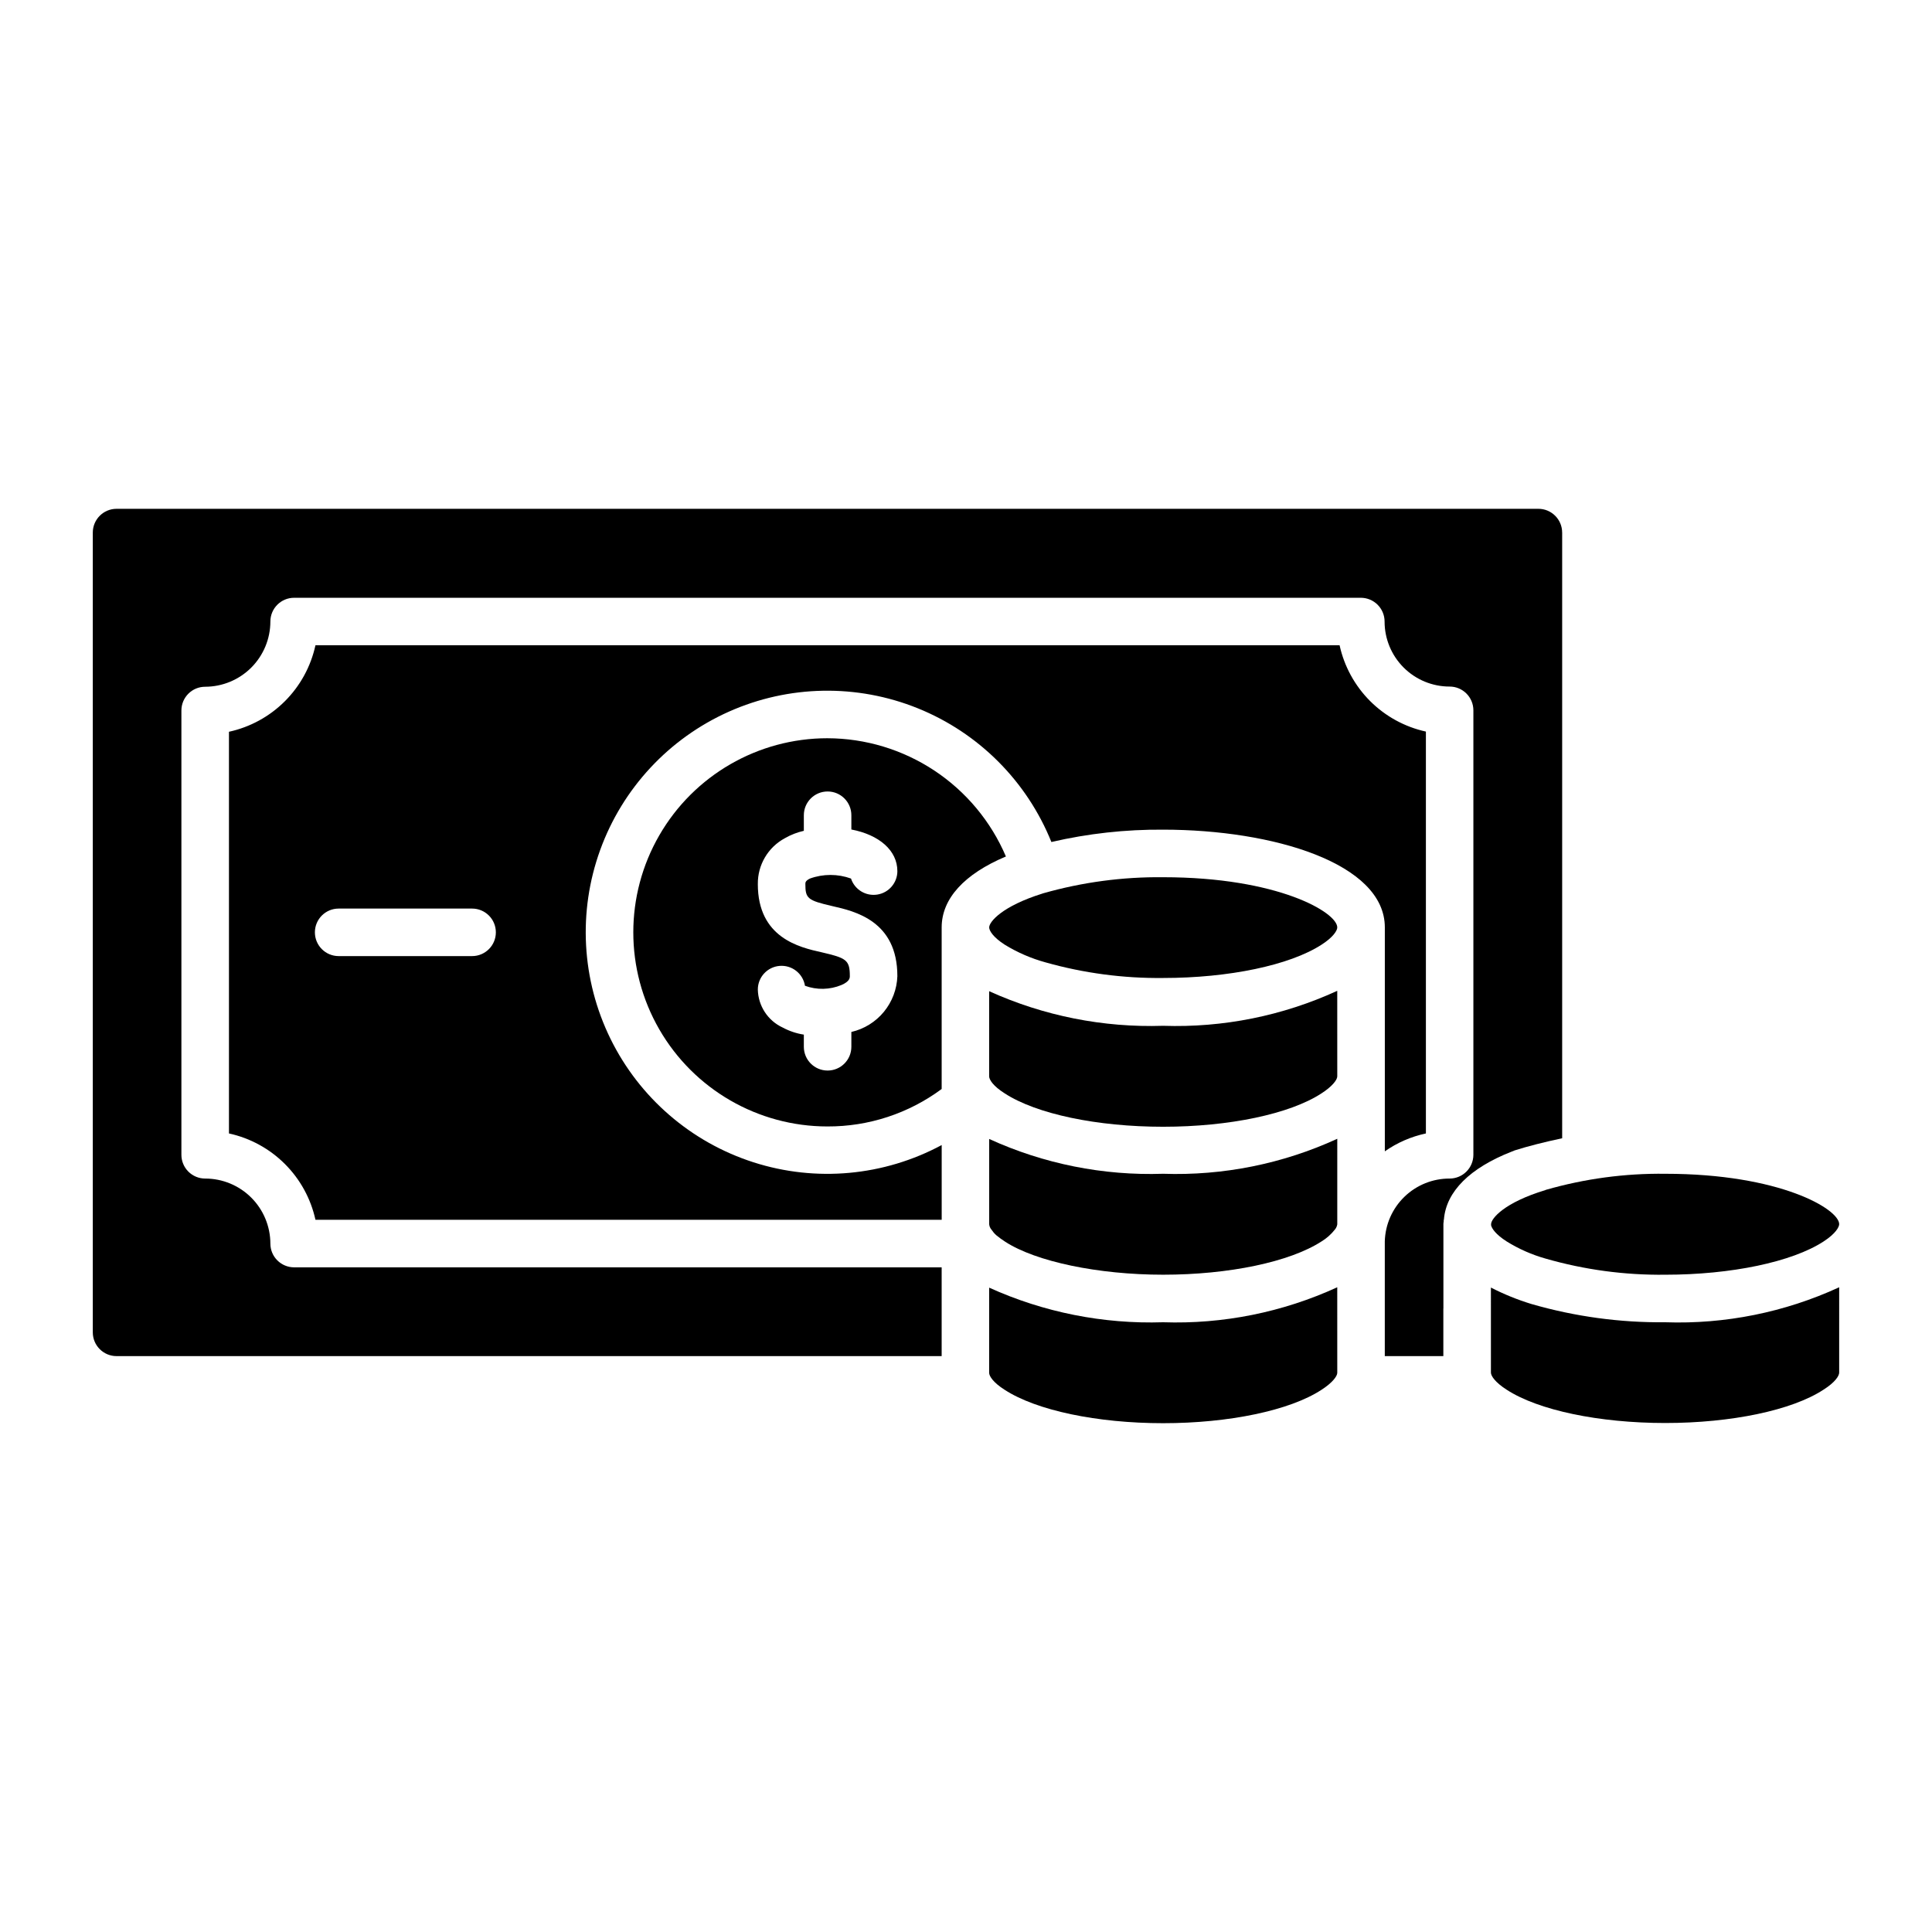 <?xml version="1.0" encoding="UTF-8"?>
<!-- Uploaded to: SVG Repo, www.svgrepo.com, Generator: SVG Repo Mixer Tools -->
<svg fill="#000000" width="800px" height="800px" version="1.1" viewBox="144 144 512 512" xmlns="http://www.w3.org/2000/svg">
 <g>
  <path d="m498.39 429.25c0 0.906-1.316 2.672-4.231 4.535-8.363 5.441-24.441 8.816-41.918 8.816-17.477 0-33.605-3.375-42.02-8.867-3.023-1.914-4.086-3.629-4.086-4.484v-22.57h0.004c14.461 6.547 30.23 9.684 46.098 9.168 15.895 0.535 31.695-2.637 46.148-9.27z"/>
  <path d="m557.99 285.13v160.52c-4.734 1.008-9.125 2.117-12.594 3.223-0.258 0.086-0.512 0.184-0.758 0.305-11.082 4.332-17.383 10.578-17.984 17.984-0.066 0.16-0.086 0.336-0.051 0.504-0.039 0.129-0.059 0.266-0.051 0.402-0.043 0.113-0.062 0.234-0.051 0.352v34.965h-15.516v-30.43c0.129-4.465 2-8.699 5.211-11.805 3.207-3.106 7.504-4.836 11.969-4.82 3.477-0.004 6.293-2.82 6.297-6.297v-117.79c-0.004-3.477-2.82-6.293-6.297-6.297-4.57 0.004-8.957-1.812-12.188-5.043-3.234-3.231-5.051-7.617-5.047-12.188 0-1.668-0.664-3.269-1.848-4.453-1.18-1.18-2.781-1.844-4.453-1.844h-282.68c-3.481 0-6.297 2.82-6.297 6.297-0.008 4.582-1.832 8.973-5.07 12.211-3.242 3.238-7.633 5.062-12.211 5.07-3.481 0-6.297 2.82-6.297 6.297v117.74c0 1.668 0.66 3.273 1.844 4.453 1.18 1.18 2.781 1.844 4.453 1.844 4.574-0.004 8.965 1.809 12.203 5.039 3.242 3.231 5.066 7.617 5.078 12.191 0 1.672 0.66 3.273 1.844 4.453 1.18 1.18 2.781 1.844 4.453 1.844h171.6v23.527h-218.66c-3.477 0-6.297-2.816-6.297-6.297v-211.95c0-3.477 2.82-6.297 6.297-6.297h376.8c3.477 0.004 6.297 2.82 6.297 6.297z"/>
  <path d="m498.39 507.81c0 0.906-1.316 2.672-4.231 4.535-8.363 5.441-24.441 8.816-41.918 8.816-17.477 0-33.605-3.375-42.02-8.867-3.023-1.914-4.086-3.629-4.086-4.484l0.004-22.57c14.461 6.547 30.23 9.684 46.098 9.172 15.895 0.535 31.695-2.641 46.148-9.273z"/>
  <path d="m498.39 468.46c-0.082 0.523-0.309 1.012-0.652 1.41-0.98 1.246-2.176 2.305-3.527 3.125-8.414 5.441-24.535 8.816-41.969 8.816-17.23 0-33.703-3.477-41.816-8.715-0.84-0.535-1.648-1.125-2.418-1.762-0.48-0.434-0.902-0.926-1.258-1.465-0.344-0.395-0.555-0.887-0.605-1.41v-22.621c14.445 6.602 30.227 9.758 46.098 9.223 15.895 0.543 31.699-2.629 46.148-9.273z"/>
  <path d="m494.21 394.36c-8.414 5.441-24.535 8.816-41.969 8.816-10.52 0.117-21.008-1.273-31.133-4.129-3.816-1.043-7.461-2.621-10.832-4.688-3.074-1.965-4.133-3.727-4.133-4.586 0-1.512 3.477-5.644 14.105-8.969v0.004c0.043-0.039 0.098-0.059 0.152-0.051 0.051 0 0.102-0.051 0.152-0.051 10.305-2.922 20.977-4.348 31.688-4.234 30.43 0 46.148 9.32 46.148 13.301 0 0.859-1.105 2.621-4.18 4.586z"/>
  <path d="m499 315h-271.4c-1.223 5.617-4.035 10.762-8.098 14.824-4.066 4.066-9.211 6.875-14.824 8.102v106.45c5.609 1.223 10.746 4.027 14.812 8.082 4.062 4.055 6.875 9.188 8.109 14.793h165.96v-19.801c-15.316 8.234-33.32 9.883-49.875 4.57-16.555-5.312-30.238-17.133-37.902-32.738-7.664-15.609-8.652-33.66-2.734-50.008 5.918-16.352 18.234-29.59 34.109-36.676 15.879-7.082 33.957-7.406 50.078-0.891 16.121 6.516 28.898 19.309 35.395 35.434 9.711-2.25 19.652-3.348 29.621-3.273 29.172 0 58.746 8.918 58.746 25.895v59.352c3.269-2.297 6.973-3.906 10.883-4.738v-106.5c-5.602-1.23-10.73-4.039-14.785-8.09-4.051-4.055-6.859-9.184-8.09-14.785zm-229.89 82.375h-35.363c-3.481 0-6.297-2.82-6.297-6.297 0-3.481 2.816-6.297 6.297-6.297h35.363c3.477 0 6.297 2.816 6.297 6.297 0 3.477-2.82 6.297-6.297 6.297z"/>
  <path d="m363.27 339.64c-18.375 0-35.359 9.805-44.547 25.723-9.188 15.914-9.188 35.523 0 51.438 9.188 15.914 26.172 25.719 44.547 25.719 10.902 0.047 21.523-3.434 30.281-9.926v-42.824c0-7.609 5.996-14.156 17.027-18.793v0.004c-3.953-9.281-10.543-17.195-18.953-22.766-8.41-5.57-18.27-8.551-28.355-8.574zm1.309 44.488c5.996 1.359 17.23 3.93 17.23 18.539h0.004c-0.117 3.469-1.375 6.801-3.578 9.48-2.207 2.68-5.234 4.555-8.617 5.332v3.93c0 3.477-2.816 6.297-6.297 6.297-3.477 0-6.297-2.82-6.297-6.297v-3.223c-1.953-0.301-3.844-0.934-5.586-1.867-3.949-1.816-6.512-5.731-6.606-10.074-0.004-3.277 2.516-6.008 5.781-6.273 3.269-0.262 6.188 2.031 6.711 5.266 3.137 1.152 6.59 1.078 9.676-0.203 2.211-0.957 2.211-1.914 2.211-2.367 0-4.281-0.953-4.785-7.453-6.297-5.894-1.309-16.93-3.828-16.93-18.086h0.004c-0.062-5.062 2.695-9.742 7.152-12.145 1.57-0.906 3.269-1.57 5.039-1.965v-4.133 0.004c0-3.481 2.82-6.297 6.297-6.297 3.481 0 6.297 2.816 6.297 6.297v3.777c7.356 1.41 12.191 5.543 12.191 11.035h0.004c-0.008 3.094-2.254 5.723-5.309 6.211-3.055 0.488-6.012-1.309-6.981-4.246-3.516-1.27-7.367-1.27-10.883 0-1.211 0.605-1.211 1.059-1.211 1.461-0.004 3.828 0.602 4.332 7.152 5.844z"/>
  <path d="m526.5 468.41v22.371h0.051v-22.723c-0.043 0.113-0.062 0.234-0.051 0.352z"/>
  <path d="m631.4 507.76c0 0.855-1.059 2.57-4.18 4.535-8.309 5.441-24.383 8.816-41.91 8.816s-33.66-3.375-42.02-8.816c-3.074-1.965-4.18-3.68-4.18-4.535l-0.004-22.57c0.027 0 0.051 0.023 0.051 0.051 3.426 1.758 7 3.207 10.68 4.332 11.523 3.332 23.473 4.961 35.469 4.84 15.879 0.547 31.664-2.629 46.094-9.273zm-4.125-34.762c-8.363 5.441-24.484 8.816-41.969 8.816-10.73 0.129-21.426-1.312-31.738-4.281-3.621-1.023-7.082-2.551-10.281-4.535-2.922-1.863-3.93-3.426-4.133-4.281v-0.301c0-1.512 3.527-5.742 14.359-9.02 0.055-0.051 0.055-0.051 0.102-0.051s0.102-0.051 0.145-0.051h0.004c10.254-2.938 20.879-4.363 31.543-4.231 30.43 0 46.094 9.371 46.094 13.352 0 0.703-0.855 2.465-4.133 4.582z"/>
 </g>
</svg>